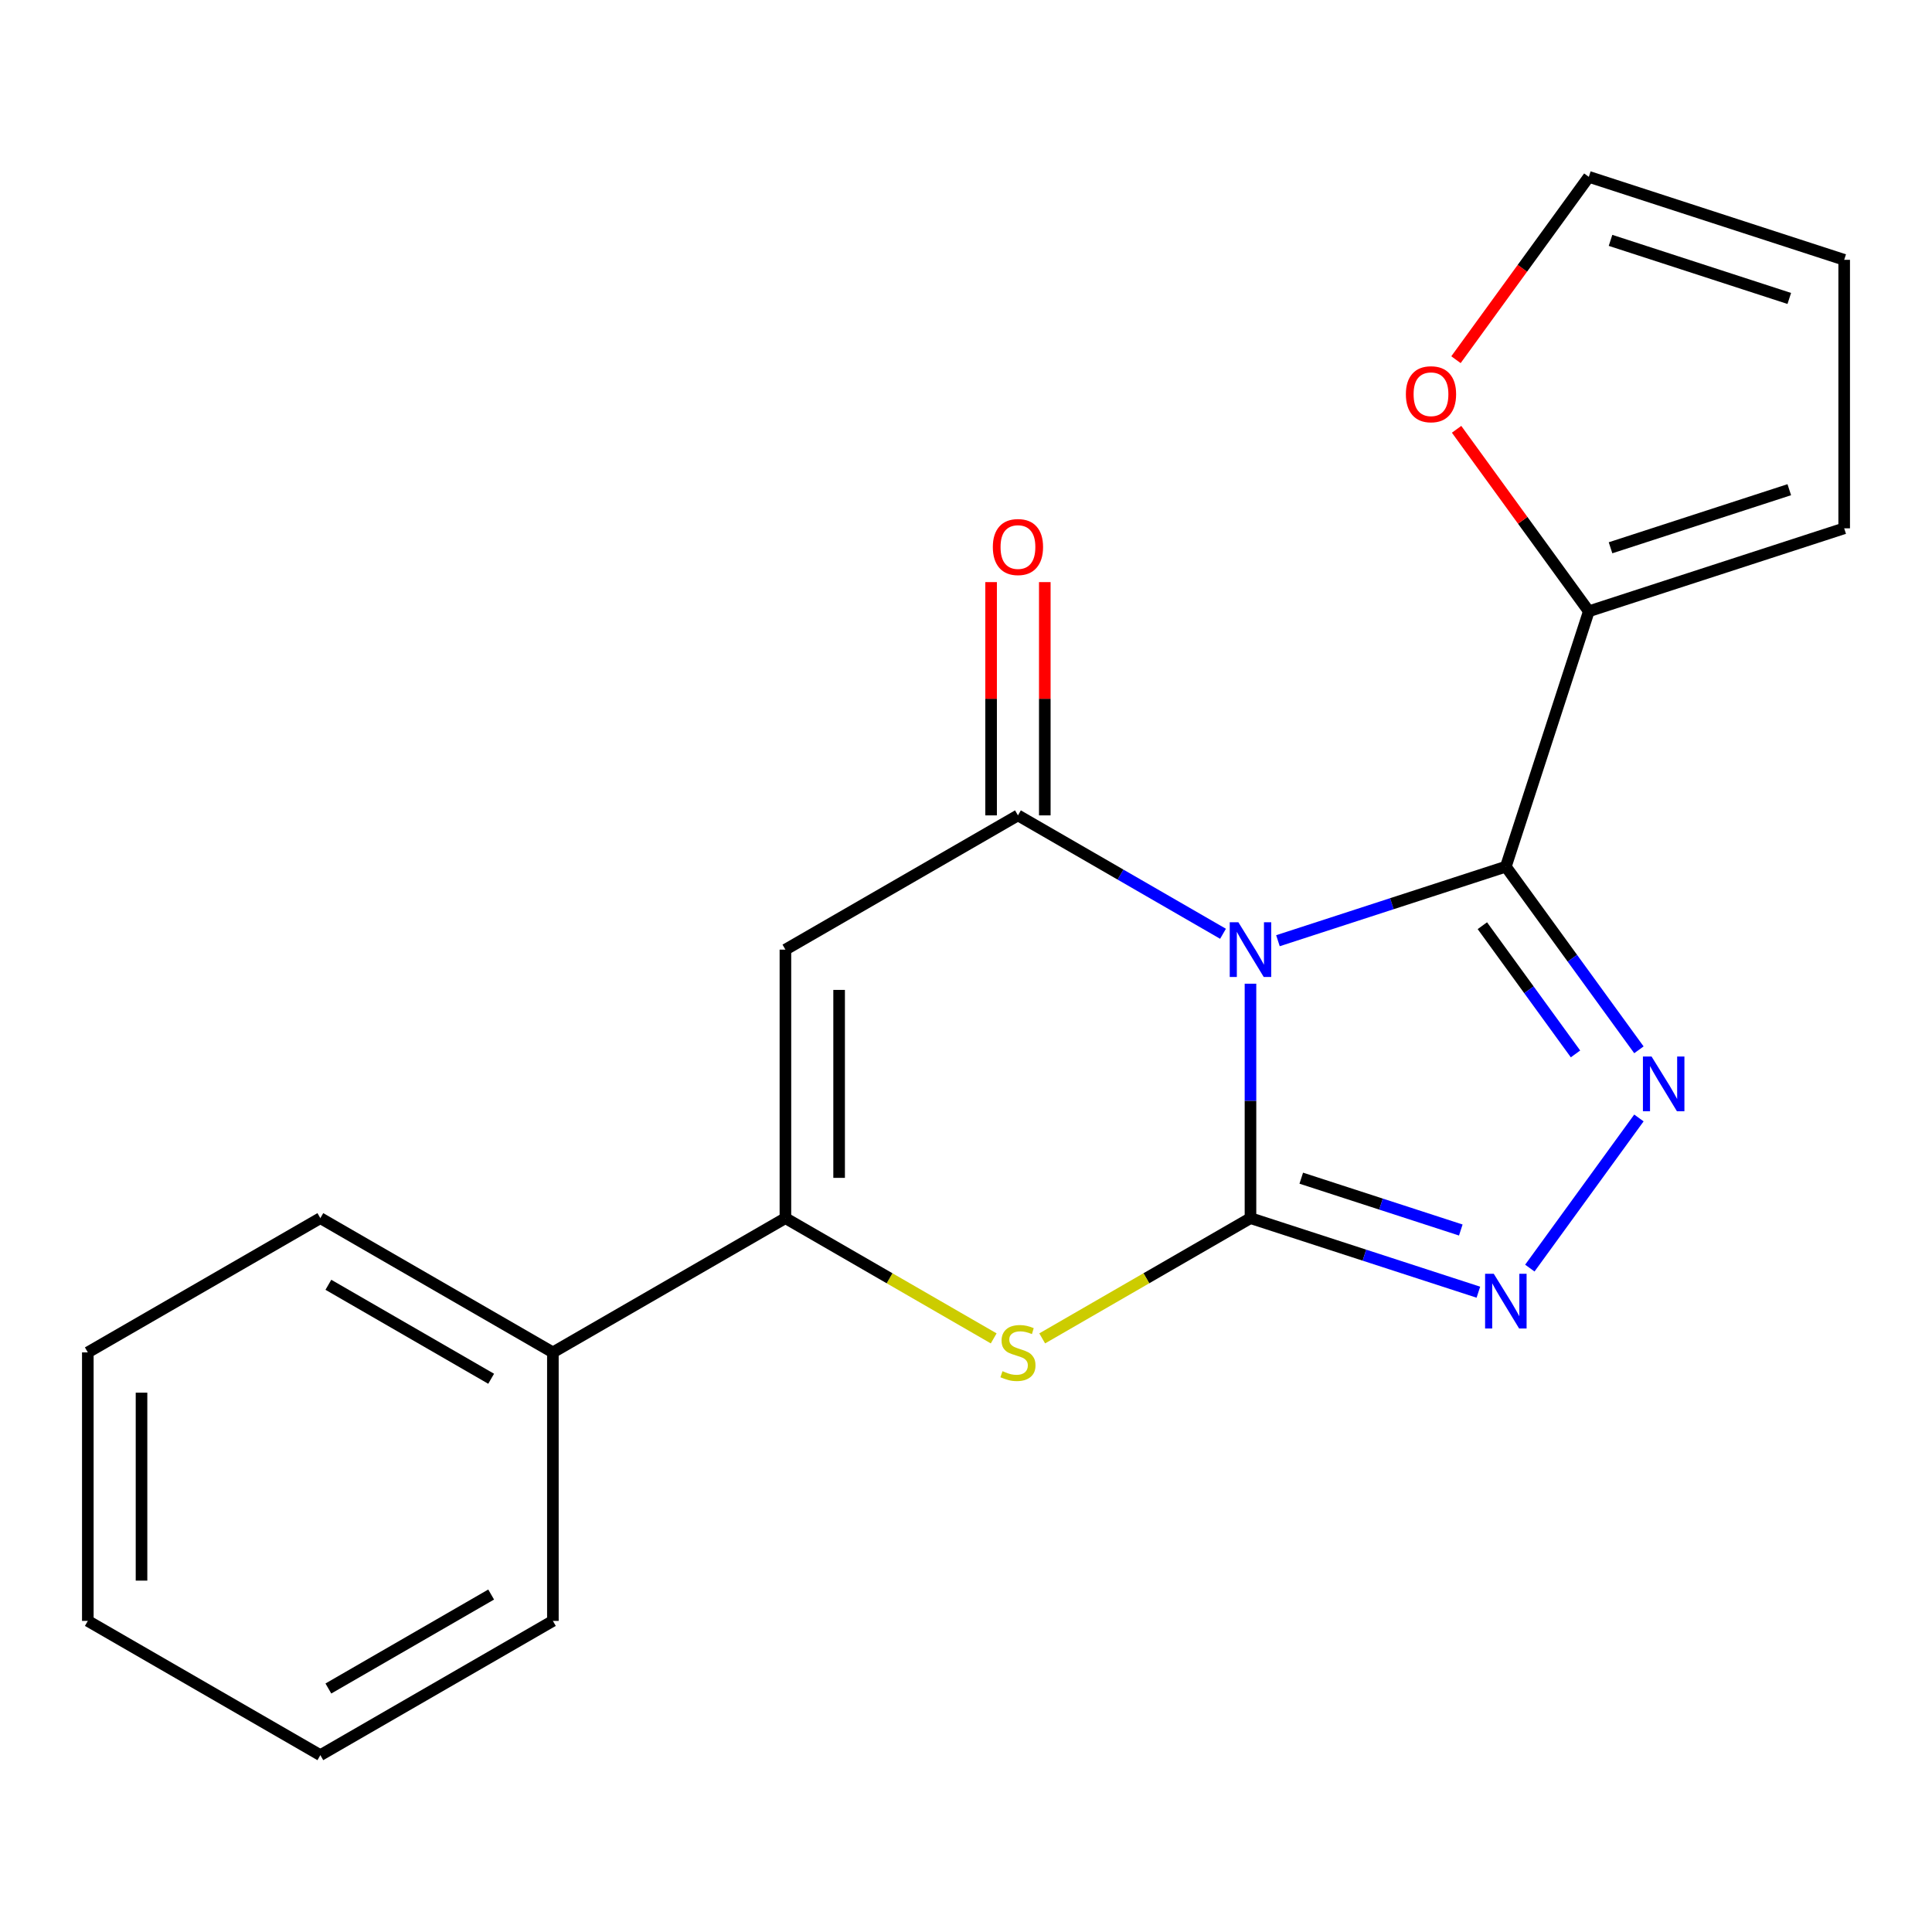 <?xml version='1.0' encoding='iso-8859-1'?>
<svg version='1.1' baseProfile='full'
              xmlns='http://www.w3.org/2000/svg'
                      xmlns:rdkit='http://www.rdkit.org/xml'
                      xmlns:xlink='http://www.w3.org/1999/xlink'
                  xml:space='preserve'
width='1000px' height='1000px' viewBox='0 0 1000 1000'>
<!-- END OF HEADER -->
<rect style='opacity:1.0;fill:#FFFFFF;stroke:none' width='1000' height='1000' x='0' y='0'> </rect>
<path class='bond-0' d='M 647.247,509.164 L 647.247,569.836' style='fill:none;fill-rule:evenodd;stroke:#0000FF;stroke-width:6px;stroke-linecap:butt;stroke-linejoin:miter;stroke-opacity:1' />
<path class='bond-0' d='M 647.247,569.836 L 647.247,630.508' style='fill:none;fill-rule:evenodd;stroke:#000000;stroke-width:6px;stroke-linecap:butt;stroke-linejoin:miter;stroke-opacity:1' />
<path class='bond-1' d='M 661.461,486.911 L 720.442,467.747' style='fill:none;fill-rule:evenodd;stroke:#0000FF;stroke-width:6px;stroke-linecap:butt;stroke-linejoin:miter;stroke-opacity:1' />
<path class='bond-1' d='M 720.442,467.747 L 779.423,448.583' style='fill:none;fill-rule:evenodd;stroke:#000000;stroke-width:6px;stroke-linecap:butt;stroke-linejoin:miter;stroke-opacity:1' />
<path class='bond-2' d='M 633.033,483.323 L 579.961,452.682' style='fill:none;fill-rule:evenodd;stroke:#0000FF;stroke-width:6px;stroke-linecap:butt;stroke-linejoin:miter;stroke-opacity:1' />
<path class='bond-2' d='M 579.961,452.682 L 526.889,422.041' style='fill:none;fill-rule:evenodd;stroke:#000000;stroke-width:6px;stroke-linecap:butt;stroke-linejoin:miter;stroke-opacity:1' />
<path class='bond-4' d='M 647.247,630.508 L 706.228,649.672' style='fill:none;fill-rule:evenodd;stroke:#000000;stroke-width:6px;stroke-linecap:butt;stroke-linejoin:miter;stroke-opacity:1' />
<path class='bond-4' d='M 706.228,649.672 L 765.208,668.836' style='fill:none;fill-rule:evenodd;stroke:#0000FF;stroke-width:6px;stroke-linecap:butt;stroke-linejoin:miter;stroke-opacity:1' />
<path class='bond-4' d='M 673.531,609.822 L 714.817,623.237' style='fill:none;fill-rule:evenodd;stroke:#000000;stroke-width:6px;stroke-linecap:butt;stroke-linejoin:miter;stroke-opacity:1' />
<path class='bond-4' d='M 714.817,623.237 L 756.104,636.651' style='fill:none;fill-rule:evenodd;stroke:#0000FF;stroke-width:6px;stroke-linecap:butt;stroke-linejoin:miter;stroke-opacity:1' />
<path class='bond-6' d='M 647.247,630.508 L 593.345,661.628' style='fill:none;fill-rule:evenodd;stroke:#000000;stroke-width:6px;stroke-linecap:butt;stroke-linejoin:miter;stroke-opacity:1' />
<path class='bond-6' d='M 593.345,661.628 L 539.443,692.749' style='fill:none;fill-rule:evenodd;stroke:#CCCC00;stroke-width:6px;stroke-linecap:butt;stroke-linejoin:miter;stroke-opacity:1' />
<path class='bond-3' d='M 779.423,448.583 L 813.861,495.984' style='fill:none;fill-rule:evenodd;stroke:#000000;stroke-width:6px;stroke-linecap:butt;stroke-linejoin:miter;stroke-opacity:1' />
<path class='bond-3' d='M 813.861,495.984 L 848.3,543.384' style='fill:none;fill-rule:evenodd;stroke:#0000FF;stroke-width:6px;stroke-linecap:butt;stroke-linejoin:miter;stroke-opacity:1' />
<path class='bond-3' d='M 767.267,479.141 L 791.374,512.322' style='fill:none;fill-rule:evenodd;stroke:#000000;stroke-width:6px;stroke-linecap:butt;stroke-linejoin:miter;stroke-opacity:1' />
<path class='bond-3' d='M 791.374,512.322 L 815.481,545.502' style='fill:none;fill-rule:evenodd;stroke:#0000FF;stroke-width:6px;stroke-linecap:butt;stroke-linejoin:miter;stroke-opacity:1' />
<path class='bond-8' d='M 779.423,448.583 L 822.37,316.407' style='fill:none;fill-rule:evenodd;stroke:#000000;stroke-width:6px;stroke-linecap:butt;stroke-linejoin:miter;stroke-opacity:1' />
<path class='bond-5' d='M 526.889,422.041 L 406.53,491.53' style='fill:none;fill-rule:evenodd;stroke:#000000;stroke-width:6px;stroke-linecap:butt;stroke-linejoin:miter;stroke-opacity:1' />
<path class='bond-9' d='M 540.786,422.041 L 540.786,361.669' style='fill:none;fill-rule:evenodd;stroke:#000000;stroke-width:6px;stroke-linecap:butt;stroke-linejoin:miter;stroke-opacity:1' />
<path class='bond-9' d='M 540.786,361.669 L 540.786,301.297' style='fill:none;fill-rule:evenodd;stroke:#FF0000;stroke-width:6px;stroke-linecap:butt;stroke-linejoin:miter;stroke-opacity:1' />
<path class='bond-9' d='M 512.991,422.041 L 512.991,361.669' style='fill:none;fill-rule:evenodd;stroke:#000000;stroke-width:6px;stroke-linecap:butt;stroke-linejoin:miter;stroke-opacity:1' />
<path class='bond-9' d='M 512.991,361.669 L 512.991,301.297' style='fill:none;fill-rule:evenodd;stroke:#FF0000;stroke-width:6px;stroke-linecap:butt;stroke-linejoin:miter;stroke-opacity:1' />
<path class='bond-20' d='M 848.3,578.653 L 791.839,656.365' style='fill:none;fill-rule:evenodd;stroke:#0000FF;stroke-width:6px;stroke-linecap:butt;stroke-linejoin:miter;stroke-opacity:1' />
<path class='bond-7' d='M 406.53,491.53 L 406.53,630.508' style='fill:none;fill-rule:evenodd;stroke:#000000;stroke-width:6px;stroke-linecap:butt;stroke-linejoin:miter;stroke-opacity:1' />
<path class='bond-7' d='M 434.326,512.377 L 434.326,609.661' style='fill:none;fill-rule:evenodd;stroke:#000000;stroke-width:6px;stroke-linecap:butt;stroke-linejoin:miter;stroke-opacity:1' />
<path class='bond-21' d='M 514.334,692.749 L 460.432,661.628' style='fill:none;fill-rule:evenodd;stroke:#CCCC00;stroke-width:6px;stroke-linecap:butt;stroke-linejoin:miter;stroke-opacity:1' />
<path class='bond-21' d='M 460.432,661.628 L 406.53,630.508' style='fill:none;fill-rule:evenodd;stroke:#000000;stroke-width:6px;stroke-linecap:butt;stroke-linejoin:miter;stroke-opacity:1' />
<path class='bond-11' d='M 406.53,630.508 L 286.172,699.997' style='fill:none;fill-rule:evenodd;stroke:#000000;stroke-width:6px;stroke-linecap:butt;stroke-linejoin:miter;stroke-opacity:1' />
<path class='bond-10' d='M 822.37,316.407 L 788.149,269.307' style='fill:none;fill-rule:evenodd;stroke:#000000;stroke-width:6px;stroke-linecap:butt;stroke-linejoin:miter;stroke-opacity:1' />
<path class='bond-10' d='M 788.149,269.307 L 753.928,222.206' style='fill:none;fill-rule:evenodd;stroke:#FF0000;stroke-width:6px;stroke-linecap:butt;stroke-linejoin:miter;stroke-opacity:1' />
<path class='bond-12' d='M 822.37,316.407 L 954.545,273.461' style='fill:none;fill-rule:evenodd;stroke:#000000;stroke-width:6px;stroke-linecap:butt;stroke-linejoin:miter;stroke-opacity:1' />
<path class='bond-12' d='M 833.607,283.53 L 926.13,253.468' style='fill:none;fill-rule:evenodd;stroke:#000000;stroke-width:6px;stroke-linecap:butt;stroke-linejoin:miter;stroke-opacity:1' />
<path class='bond-13' d='M 753.609,186.177 L 787.989,138.857' style='fill:none;fill-rule:evenodd;stroke:#FF0000;stroke-width:6px;stroke-linecap:butt;stroke-linejoin:miter;stroke-opacity:1' />
<path class='bond-13' d='M 787.989,138.857 L 822.37,91.536' style='fill:none;fill-rule:evenodd;stroke:#000000;stroke-width:6px;stroke-linecap:butt;stroke-linejoin:miter;stroke-opacity:1' />
<path class='bond-15' d='M 286.172,699.997 L 165.813,630.508' style='fill:none;fill-rule:evenodd;stroke:#000000;stroke-width:6px;stroke-linecap:butt;stroke-linejoin:miter;stroke-opacity:1' />
<path class='bond-15' d='M 254.22,713.645 L 169.969,665.003' style='fill:none;fill-rule:evenodd;stroke:#000000;stroke-width:6px;stroke-linecap:butt;stroke-linejoin:miter;stroke-opacity:1' />
<path class='bond-16' d='M 286.172,699.997 L 286.172,838.975' style='fill:none;fill-rule:evenodd;stroke:#000000;stroke-width:6px;stroke-linecap:butt;stroke-linejoin:miter;stroke-opacity:1' />
<path class='bond-14' d='M 954.545,273.461 L 954.545,134.483' style='fill:none;fill-rule:evenodd;stroke:#000000;stroke-width:6px;stroke-linecap:butt;stroke-linejoin:miter;stroke-opacity:1' />
<path class='bond-22' d='M 822.37,91.536 L 954.545,134.483' style='fill:none;fill-rule:evenodd;stroke:#000000;stroke-width:6px;stroke-linecap:butt;stroke-linejoin:miter;stroke-opacity:1' />
<path class='bond-22' d='M 833.607,124.413 L 926.13,154.476' style='fill:none;fill-rule:evenodd;stroke:#000000;stroke-width:6px;stroke-linecap:butt;stroke-linejoin:miter;stroke-opacity:1' />
<path class='bond-18' d='M 165.813,630.508 L 45.455,699.997' style='fill:none;fill-rule:evenodd;stroke:#000000;stroke-width:6px;stroke-linecap:butt;stroke-linejoin:miter;stroke-opacity:1' />
<path class='bond-17' d='M 286.172,838.975 L 165.813,908.464' style='fill:none;fill-rule:evenodd;stroke:#000000;stroke-width:6px;stroke-linecap:butt;stroke-linejoin:miter;stroke-opacity:1' />
<path class='bond-17' d='M 254.22,825.326 L 169.969,873.969' style='fill:none;fill-rule:evenodd;stroke:#000000;stroke-width:6px;stroke-linecap:butt;stroke-linejoin:miter;stroke-opacity:1' />
<path class='bond-23' d='M 165.813,908.464 L 45.455,838.975' style='fill:none;fill-rule:evenodd;stroke:#000000;stroke-width:6px;stroke-linecap:butt;stroke-linejoin:miter;stroke-opacity:1' />
<path class='bond-19' d='M 45.455,699.997 L 45.455,838.975' style='fill:none;fill-rule:evenodd;stroke:#000000;stroke-width:6px;stroke-linecap:butt;stroke-linejoin:miter;stroke-opacity:1' />
<path class='bond-19' d='M 73.25,720.844 L 73.25,818.128' style='fill:none;fill-rule:evenodd;stroke:#000000;stroke-width:6px;stroke-linecap:butt;stroke-linejoin:miter;stroke-opacity:1' />
<path  class='atom-0' d='M 640.987 477.37
L 650.267 492.37
Q 651.187 493.85, 652.667 496.53
Q 654.147 499.21, 654.227 499.37
L 654.227 477.37
L 657.987 477.37
L 657.987 505.69
L 654.107 505.69
L 644.147 489.29
Q 642.987 487.37, 641.747 485.17
Q 640.547 482.97, 640.187 482.29
L 640.187 505.69
L 636.507 505.69
L 636.507 477.37
L 640.987 477.37
' fill='#0000FF'/>
<path  class='atom-4' d='M 854.852 546.859
L 864.132 561.859
Q 865.052 563.339, 866.532 566.019
Q 868.012 568.699, 868.092 568.859
L 868.092 546.859
L 871.852 546.859
L 871.852 575.179
L 867.972 575.179
L 858.012 558.779
Q 856.852 556.859, 855.612 554.659
Q 854.412 552.459, 854.052 551.779
L 854.052 575.179
L 850.372 575.179
L 850.372 546.859
L 854.852 546.859
' fill='#0000FF'/>
<path  class='atom-5' d='M 773.163 659.294
L 782.443 674.294
Q 783.363 675.774, 784.843 678.454
Q 786.323 681.134, 786.403 681.294
L 786.403 659.294
L 790.163 659.294
L 790.163 687.614
L 786.283 687.614
L 776.323 671.214
Q 775.163 669.294, 773.923 667.094
Q 772.723 664.894, 772.363 664.214
L 772.363 687.614
L 768.683 687.614
L 768.683 659.294
L 773.163 659.294
' fill='#0000FF'/>
<path  class='atom-7' d='M 518.889 709.717
Q 519.209 709.837, 520.529 710.397
Q 521.849 710.957, 523.289 711.317
Q 524.769 711.637, 526.209 711.637
Q 528.889 711.637, 530.449 710.357
Q 532.009 709.037, 532.009 706.757
Q 532.009 705.197, 531.209 704.237
Q 530.449 703.277, 529.249 702.757
Q 528.049 702.237, 526.049 701.637
Q 523.529 700.877, 522.009 700.157
Q 520.529 699.437, 519.449 697.917
Q 518.409 696.397, 518.409 693.837
Q 518.409 690.277, 520.809 688.077
Q 523.249 685.877, 528.049 685.877
Q 531.329 685.877, 535.049 687.437
L 534.129 690.517
Q 530.729 689.117, 528.169 689.117
Q 525.409 689.117, 523.889 690.277
Q 522.369 691.397, 522.409 693.357
Q 522.409 694.877, 523.169 695.797
Q 523.969 696.717, 525.089 697.237
Q 526.249 697.757, 528.169 698.357
Q 530.729 699.157, 532.249 699.957
Q 533.769 700.757, 534.849 702.397
Q 535.969 703.997, 535.969 706.757
Q 535.969 710.677, 533.329 712.797
Q 530.729 714.877, 526.369 714.877
Q 523.849 714.877, 521.929 714.317
Q 520.049 713.797, 517.809 712.877
L 518.889 709.717
' fill='#CCCC00'/>
<path  class='atom-10' d='M 513.889 283.143
Q 513.889 276.343, 517.249 272.543
Q 520.609 268.743, 526.889 268.743
Q 533.169 268.743, 536.529 272.543
Q 539.889 276.343, 539.889 283.143
Q 539.889 290.023, 536.489 293.943
Q 533.089 297.823, 526.889 297.823
Q 520.649 297.823, 517.249 293.943
Q 513.889 290.063, 513.889 283.143
M 526.889 294.623
Q 531.209 294.623, 533.529 291.743
Q 535.889 288.823, 535.889 283.143
Q 535.889 277.583, 533.529 274.783
Q 531.209 271.943, 526.889 271.943
Q 522.569 271.943, 520.209 274.743
Q 517.889 277.543, 517.889 283.143
Q 517.889 288.863, 520.209 291.743
Q 522.569 294.623, 526.889 294.623
' fill='#FF0000'/>
<path  class='atom-11' d='M 727.68 204.052
Q 727.68 197.252, 731.04 193.452
Q 734.4 189.652, 740.68 189.652
Q 746.96 189.652, 750.32 193.452
Q 753.68 197.252, 753.68 204.052
Q 753.68 210.932, 750.28 214.852
Q 746.88 218.732, 740.68 218.732
Q 734.44 218.732, 731.04 214.852
Q 727.68 210.972, 727.68 204.052
M 740.68 215.532
Q 745 215.532, 747.32 212.652
Q 749.68 209.732, 749.68 204.052
Q 749.68 198.492, 747.32 195.692
Q 745 192.852, 740.68 192.852
Q 736.36 192.852, 734 195.652
Q 731.68 198.452, 731.68 204.052
Q 731.68 209.772, 734 212.652
Q 736.36 215.532, 740.68 215.532
' fill='#FF0000'/>
</svg>
